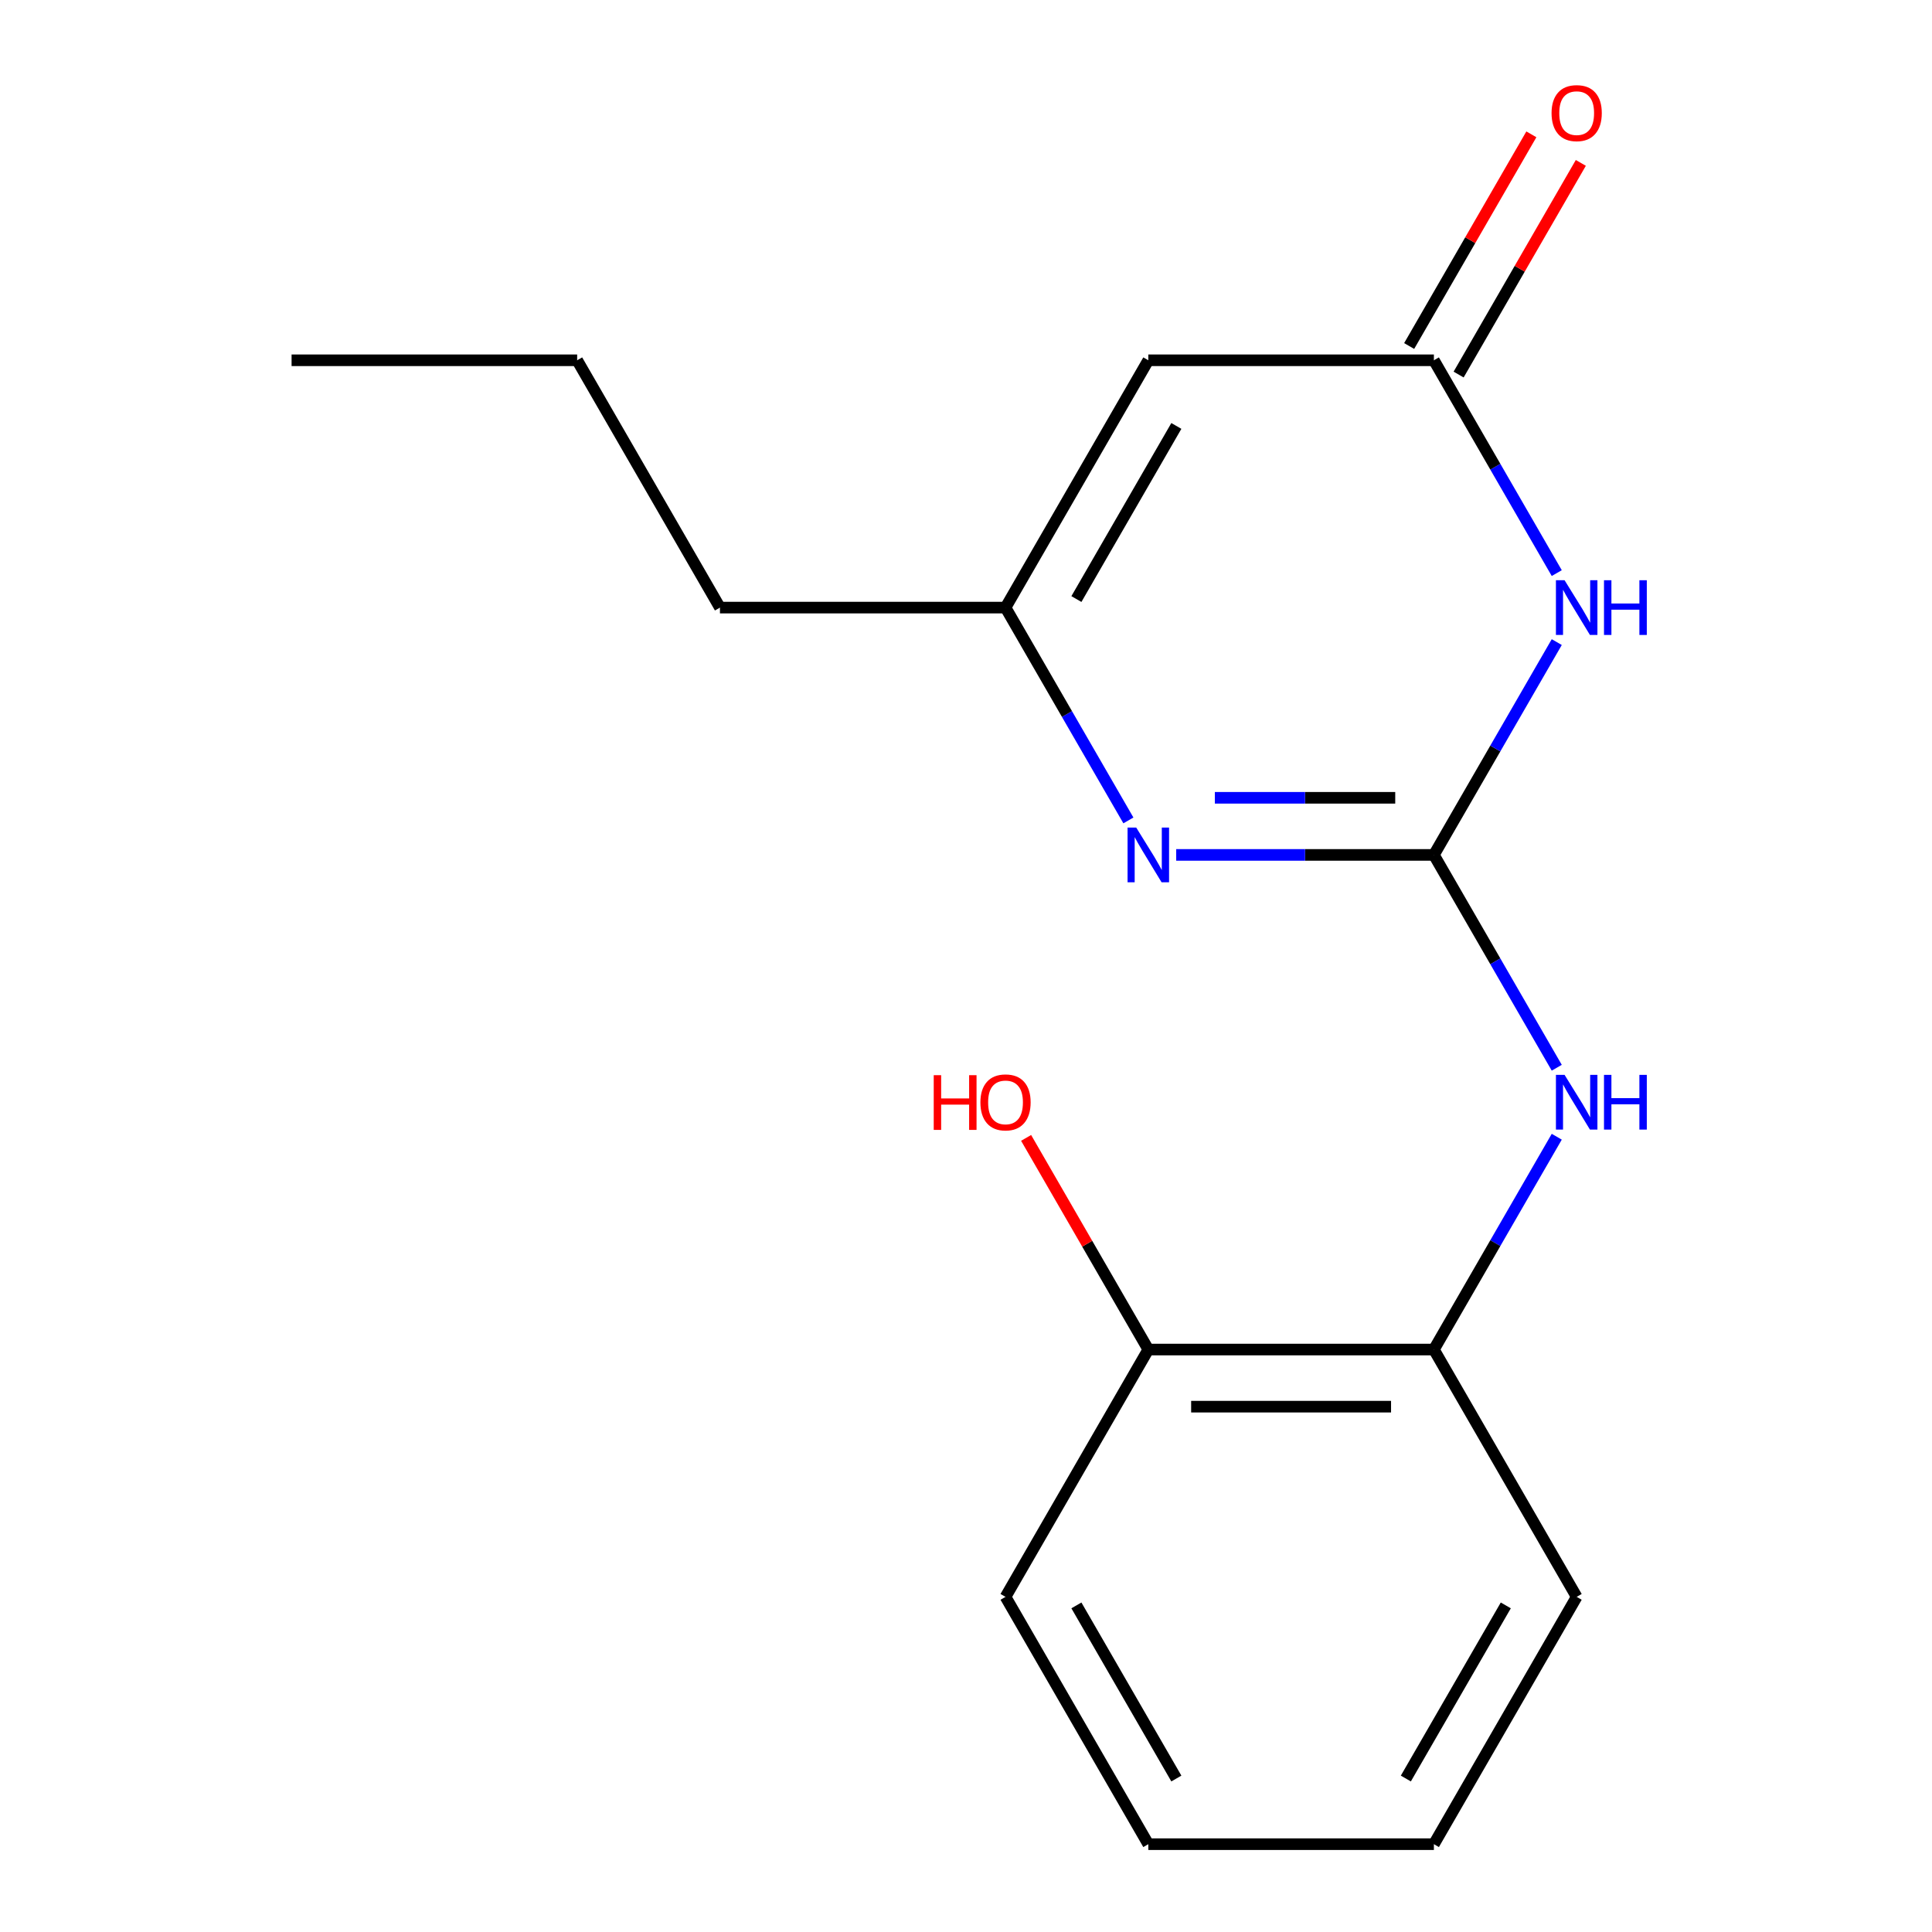 <?xml version='1.0' encoding='iso-8859-1'?>
<svg version='1.1' baseProfile='full'
              xmlns='http://www.w3.org/2000/svg'
                      xmlns:rdkit='http://www.rdkit.org/xml'
                      xmlns:xlink='http://www.w3.org/1999/xlink'
                  xml:space='preserve'
width='1000px' height='1000px' viewBox='0 0 1000 1000'>
<!-- END OF HEADER -->
<rect style='opacity:1.0;fill:#FFFFFF;stroke:none' width='1000' height='1000' x='0' y='0'> </rect>
<path class='bond-0' d='M 742.178,442.502 L 773.977,387.425' style='fill:none;fill-rule:evenodd;stroke:#000000;stroke-width:6px;stroke-linecap:butt;stroke-linejoin:miter;stroke-opacity:1' />
<path class='bond-0' d='M 773.977,387.425 L 805.776,332.347' style='fill:none;fill-rule:evenodd;stroke:#0000FF;stroke-width:6px;stroke-linecap:butt;stroke-linejoin:miter;stroke-opacity:1' />
<path class='bond-1' d='M 742.178,442.502 L 675.489,442.502' style='fill:none;fill-rule:evenodd;stroke:#000000;stroke-width:6px;stroke-linecap:butt;stroke-linejoin:miter;stroke-opacity:1' />
<path class='bond-1' d='M 675.489,442.502 L 608.799,442.502' style='fill:none;fill-rule:evenodd;stroke:#0000FF;stroke-width:6px;stroke-linecap:butt;stroke-linejoin:miter;stroke-opacity:1' />
<path class='bond-1' d='M 722.171,412.94 L 675.489,412.94' style='fill:none;fill-rule:evenodd;stroke:#000000;stroke-width:6px;stroke-linecap:butt;stroke-linejoin:miter;stroke-opacity:1' />
<path class='bond-1' d='M 675.489,412.94 L 628.806,412.94' style='fill:none;fill-rule:evenodd;stroke:#0000FF;stroke-width:6px;stroke-linecap:butt;stroke-linejoin:miter;stroke-opacity:1' />
<path class='bond-5' d='M 742.178,442.502 L 773.977,497.58' style='fill:none;fill-rule:evenodd;stroke:#000000;stroke-width:6px;stroke-linecap:butt;stroke-linejoin:miter;stroke-opacity:1' />
<path class='bond-5' d='M 773.977,497.58 L 805.776,552.658' style='fill:none;fill-rule:evenodd;stroke:#0000FF;stroke-width:6px;stroke-linecap:butt;stroke-linejoin:miter;stroke-opacity:1' />
<path class='bond-2' d='M 805.776,296.636 L 773.977,241.559' style='fill:none;fill-rule:evenodd;stroke:#0000FF;stroke-width:6px;stroke-linecap:butt;stroke-linejoin:miter;stroke-opacity:1' />
<path class='bond-2' d='M 773.977,241.559 L 742.178,186.481' style='fill:none;fill-rule:evenodd;stroke:#000000;stroke-width:6px;stroke-linecap:butt;stroke-linejoin:miter;stroke-opacity:1' />
<path class='bond-4' d='M 584.055,424.647 L 552.256,369.569' style='fill:none;fill-rule:evenodd;stroke:#0000FF;stroke-width:6px;stroke-linecap:butt;stroke-linejoin:miter;stroke-opacity:1' />
<path class='bond-4' d='M 552.256,369.569 L 520.457,314.492' style='fill:none;fill-rule:evenodd;stroke:#000000;stroke-width:6px;stroke-linecap:butt;stroke-linejoin:miter;stroke-opacity:1' />
<path class='bond-7' d='M 754.979,193.872 L 786.605,139.094' style='fill:none;fill-rule:evenodd;stroke:#000000;stroke-width:6px;stroke-linecap:butt;stroke-linejoin:miter;stroke-opacity:1' />
<path class='bond-7' d='M 786.605,139.094 L 818.231,84.316' style='fill:none;fill-rule:evenodd;stroke:#FF0000;stroke-width:6px;stroke-linecap:butt;stroke-linejoin:miter;stroke-opacity:1' />
<path class='bond-7' d='M 729.377,179.09 L 761.003,124.312' style='fill:none;fill-rule:evenodd;stroke:#000000;stroke-width:6px;stroke-linecap:butt;stroke-linejoin:miter;stroke-opacity:1' />
<path class='bond-7' d='M 761.003,124.312 L 792.629,69.535' style='fill:none;fill-rule:evenodd;stroke:#FF0000;stroke-width:6px;stroke-linecap:butt;stroke-linejoin:miter;stroke-opacity:1' />
<path class='bond-17' d='M 742.178,186.481 L 594.364,186.481' style='fill:none;fill-rule:evenodd;stroke:#000000;stroke-width:6px;stroke-linecap:butt;stroke-linejoin:miter;stroke-opacity:1' />
<path class='bond-3' d='M 594.364,186.481 L 520.457,314.492' style='fill:none;fill-rule:evenodd;stroke:#000000;stroke-width:6px;stroke-linecap:butt;stroke-linejoin:miter;stroke-opacity:1' />
<path class='bond-3' d='M 608.88,220.464 L 557.145,310.071' style='fill:none;fill-rule:evenodd;stroke:#000000;stroke-width:6px;stroke-linecap:butt;stroke-linejoin:miter;stroke-opacity:1' />
<path class='bond-10' d='M 520.457,314.492 L 372.643,314.492' style='fill:none;fill-rule:evenodd;stroke:#000000;stroke-width:6px;stroke-linecap:butt;stroke-linejoin:miter;stroke-opacity:1' />
<path class='bond-6' d='M 805.776,588.369 L 773.977,643.446' style='fill:none;fill-rule:evenodd;stroke:#0000FF;stroke-width:6px;stroke-linecap:butt;stroke-linejoin:miter;stroke-opacity:1' />
<path class='bond-6' d='M 773.977,643.446 L 742.178,698.524' style='fill:none;fill-rule:evenodd;stroke:#000000;stroke-width:6px;stroke-linecap:butt;stroke-linejoin:miter;stroke-opacity:1' />
<path class='bond-8' d='M 742.178,698.524 L 594.364,698.524' style='fill:none;fill-rule:evenodd;stroke:#000000;stroke-width:6px;stroke-linecap:butt;stroke-linejoin:miter;stroke-opacity:1' />
<path class='bond-8' d='M 720.006,728.087 L 616.536,728.087' style='fill:none;fill-rule:evenodd;stroke:#000000;stroke-width:6px;stroke-linecap:butt;stroke-linejoin:miter;stroke-opacity:1' />
<path class='bond-11' d='M 742.178,698.524 L 816.085,826.535' style='fill:none;fill-rule:evenodd;stroke:#000000;stroke-width:6px;stroke-linecap:butt;stroke-linejoin:miter;stroke-opacity:1' />
<path class='bond-9' d='M 594.364,698.524 L 562.738,643.746' style='fill:none;fill-rule:evenodd;stroke:#000000;stroke-width:6px;stroke-linecap:butt;stroke-linejoin:miter;stroke-opacity:1' />
<path class='bond-9' d='M 562.738,643.746 L 531.112,588.969' style='fill:none;fill-rule:evenodd;stroke:#FF0000;stroke-width:6px;stroke-linecap:butt;stroke-linejoin:miter;stroke-opacity:1' />
<path class='bond-12' d='M 594.364,698.524 L 520.457,826.535' style='fill:none;fill-rule:evenodd;stroke:#000000;stroke-width:6px;stroke-linecap:butt;stroke-linejoin:miter;stroke-opacity:1' />
<path class='bond-13' d='M 372.643,314.492 L 298.736,186.481' style='fill:none;fill-rule:evenodd;stroke:#000000;stroke-width:6px;stroke-linecap:butt;stroke-linejoin:miter;stroke-opacity:1' />
<path class='bond-14' d='M 816.085,826.535 L 742.178,954.545' style='fill:none;fill-rule:evenodd;stroke:#000000;stroke-width:6px;stroke-linecap:butt;stroke-linejoin:miter;stroke-opacity:1' />
<path class='bond-14' d='M 779.397,830.955 L 727.662,920.562' style='fill:none;fill-rule:evenodd;stroke:#000000;stroke-width:6px;stroke-linecap:butt;stroke-linejoin:miter;stroke-opacity:1' />
<path class='bond-18' d='M 520.457,826.535 L 594.364,954.545' style='fill:none;fill-rule:evenodd;stroke:#000000;stroke-width:6px;stroke-linecap:butt;stroke-linejoin:miter;stroke-opacity:1' />
<path class='bond-18' d='M 557.145,830.955 L 608.88,920.562' style='fill:none;fill-rule:evenodd;stroke:#000000;stroke-width:6px;stroke-linecap:butt;stroke-linejoin:miter;stroke-opacity:1' />
<path class='bond-15' d='M 298.736,186.481 L 150.922,186.481' style='fill:none;fill-rule:evenodd;stroke:#000000;stroke-width:6px;stroke-linecap:butt;stroke-linejoin:miter;stroke-opacity:1' />
<path class='bond-16' d='M 742.178,954.545 L 594.364,954.545' style='fill:none;fill-rule:evenodd;stroke:#000000;stroke-width:6px;stroke-linecap:butt;stroke-linejoin:miter;stroke-opacity:1' />
<path  class='atom-1' d='M 809.825 300.332
L 819.105 315.332
Q 820.025 316.812, 821.505 319.492
Q 822.985 322.172, 823.065 322.332
L 823.065 300.332
L 826.825 300.332
L 826.825 328.652
L 822.945 328.652
L 812.985 312.252
Q 811.825 310.332, 810.585 308.132
Q 809.385 305.932, 809.025 305.252
L 809.025 328.652
L 805.345 328.652
L 805.345 300.332
L 809.825 300.332
' fill='#0000FF'/>
<path  class='atom-1' d='M 830.225 300.332
L 834.065 300.332
L 834.065 312.372
L 848.545 312.372
L 848.545 300.332
L 852.385 300.332
L 852.385 328.652
L 848.545 328.652
L 848.545 315.572
L 834.065 315.572
L 834.065 328.652
L 830.225 328.652
L 830.225 300.332
' fill='#0000FF'/>
<path  class='atom-2' d='M 588.104 428.342
L 597.384 443.342
Q 598.304 444.822, 599.784 447.502
Q 601.264 450.182, 601.344 450.342
L 601.344 428.342
L 605.104 428.342
L 605.104 456.662
L 601.224 456.662
L 591.264 440.262
Q 590.104 438.342, 588.864 436.142
Q 587.664 433.942, 587.304 433.262
L 587.304 456.662
L 583.624 456.662
L 583.624 428.342
L 588.104 428.342
' fill='#0000FF'/>
<path  class='atom-6' d='M 809.825 556.353
L 819.105 571.353
Q 820.025 572.833, 821.505 575.513
Q 822.985 578.193, 823.065 578.353
L 823.065 556.353
L 826.825 556.353
L 826.825 584.673
L 822.945 584.673
L 812.985 568.273
Q 811.825 566.353, 810.585 564.153
Q 809.385 561.953, 809.025 561.273
L 809.025 584.673
L 805.345 584.673
L 805.345 556.353
L 809.825 556.353
' fill='#0000FF'/>
<path  class='atom-6' d='M 830.225 556.353
L 834.065 556.353
L 834.065 568.393
L 848.545 568.393
L 848.545 556.353
L 852.385 556.353
L 852.385 584.673
L 848.545 584.673
L 848.545 571.593
L 834.065 571.593
L 834.065 584.673
L 830.225 584.673
L 830.225 556.353
' fill='#0000FF'/>
<path  class='atom-8' d='M 803.085 58.55
Q 803.085 51.75, 806.445 47.95
Q 809.805 44.15, 816.085 44.15
Q 822.365 44.15, 825.725 47.95
Q 829.085 51.75, 829.085 58.55
Q 829.085 65.43, 825.685 69.35
Q 822.285 73.23, 816.085 73.23
Q 809.845 73.23, 806.445 69.35
Q 803.085 65.47, 803.085 58.55
M 816.085 70.03
Q 820.405 70.03, 822.725 67.15
Q 825.085 64.23, 825.085 58.55
Q 825.085 52.99, 822.725 50.19
Q 820.405 47.35, 816.085 47.35
Q 811.765 47.35, 809.405 50.15
Q 807.085 52.95, 807.085 58.55
Q 807.085 64.27, 809.405 67.15
Q 811.765 70.03, 816.085 70.03
' fill='#FF0000'/>
<path  class='atom-10' d='M 483.297 556.513
L 487.137 556.513
L 487.137 568.553
L 501.617 568.553
L 501.617 556.513
L 505.457 556.513
L 505.457 584.833
L 501.617 584.833
L 501.617 571.753
L 487.137 571.753
L 487.137 584.833
L 483.297 584.833
L 483.297 556.513
' fill='#FF0000'/>
<path  class='atom-10' d='M 507.457 570.593
Q 507.457 563.793, 510.817 559.993
Q 514.177 556.193, 520.457 556.193
Q 526.737 556.193, 530.097 559.993
Q 533.457 563.793, 533.457 570.593
Q 533.457 577.473, 530.057 581.393
Q 526.657 585.273, 520.457 585.273
Q 514.217 585.273, 510.817 581.393
Q 507.457 577.513, 507.457 570.593
M 520.457 582.073
Q 524.777 582.073, 527.097 579.193
Q 529.457 576.273, 529.457 570.593
Q 529.457 565.033, 527.097 562.233
Q 524.777 559.393, 520.457 559.393
Q 516.137 559.393, 513.777 562.193
Q 511.457 564.993, 511.457 570.593
Q 511.457 576.313, 513.777 579.193
Q 516.137 582.073, 520.457 582.073
' fill='#FF0000'/>
</svg>
